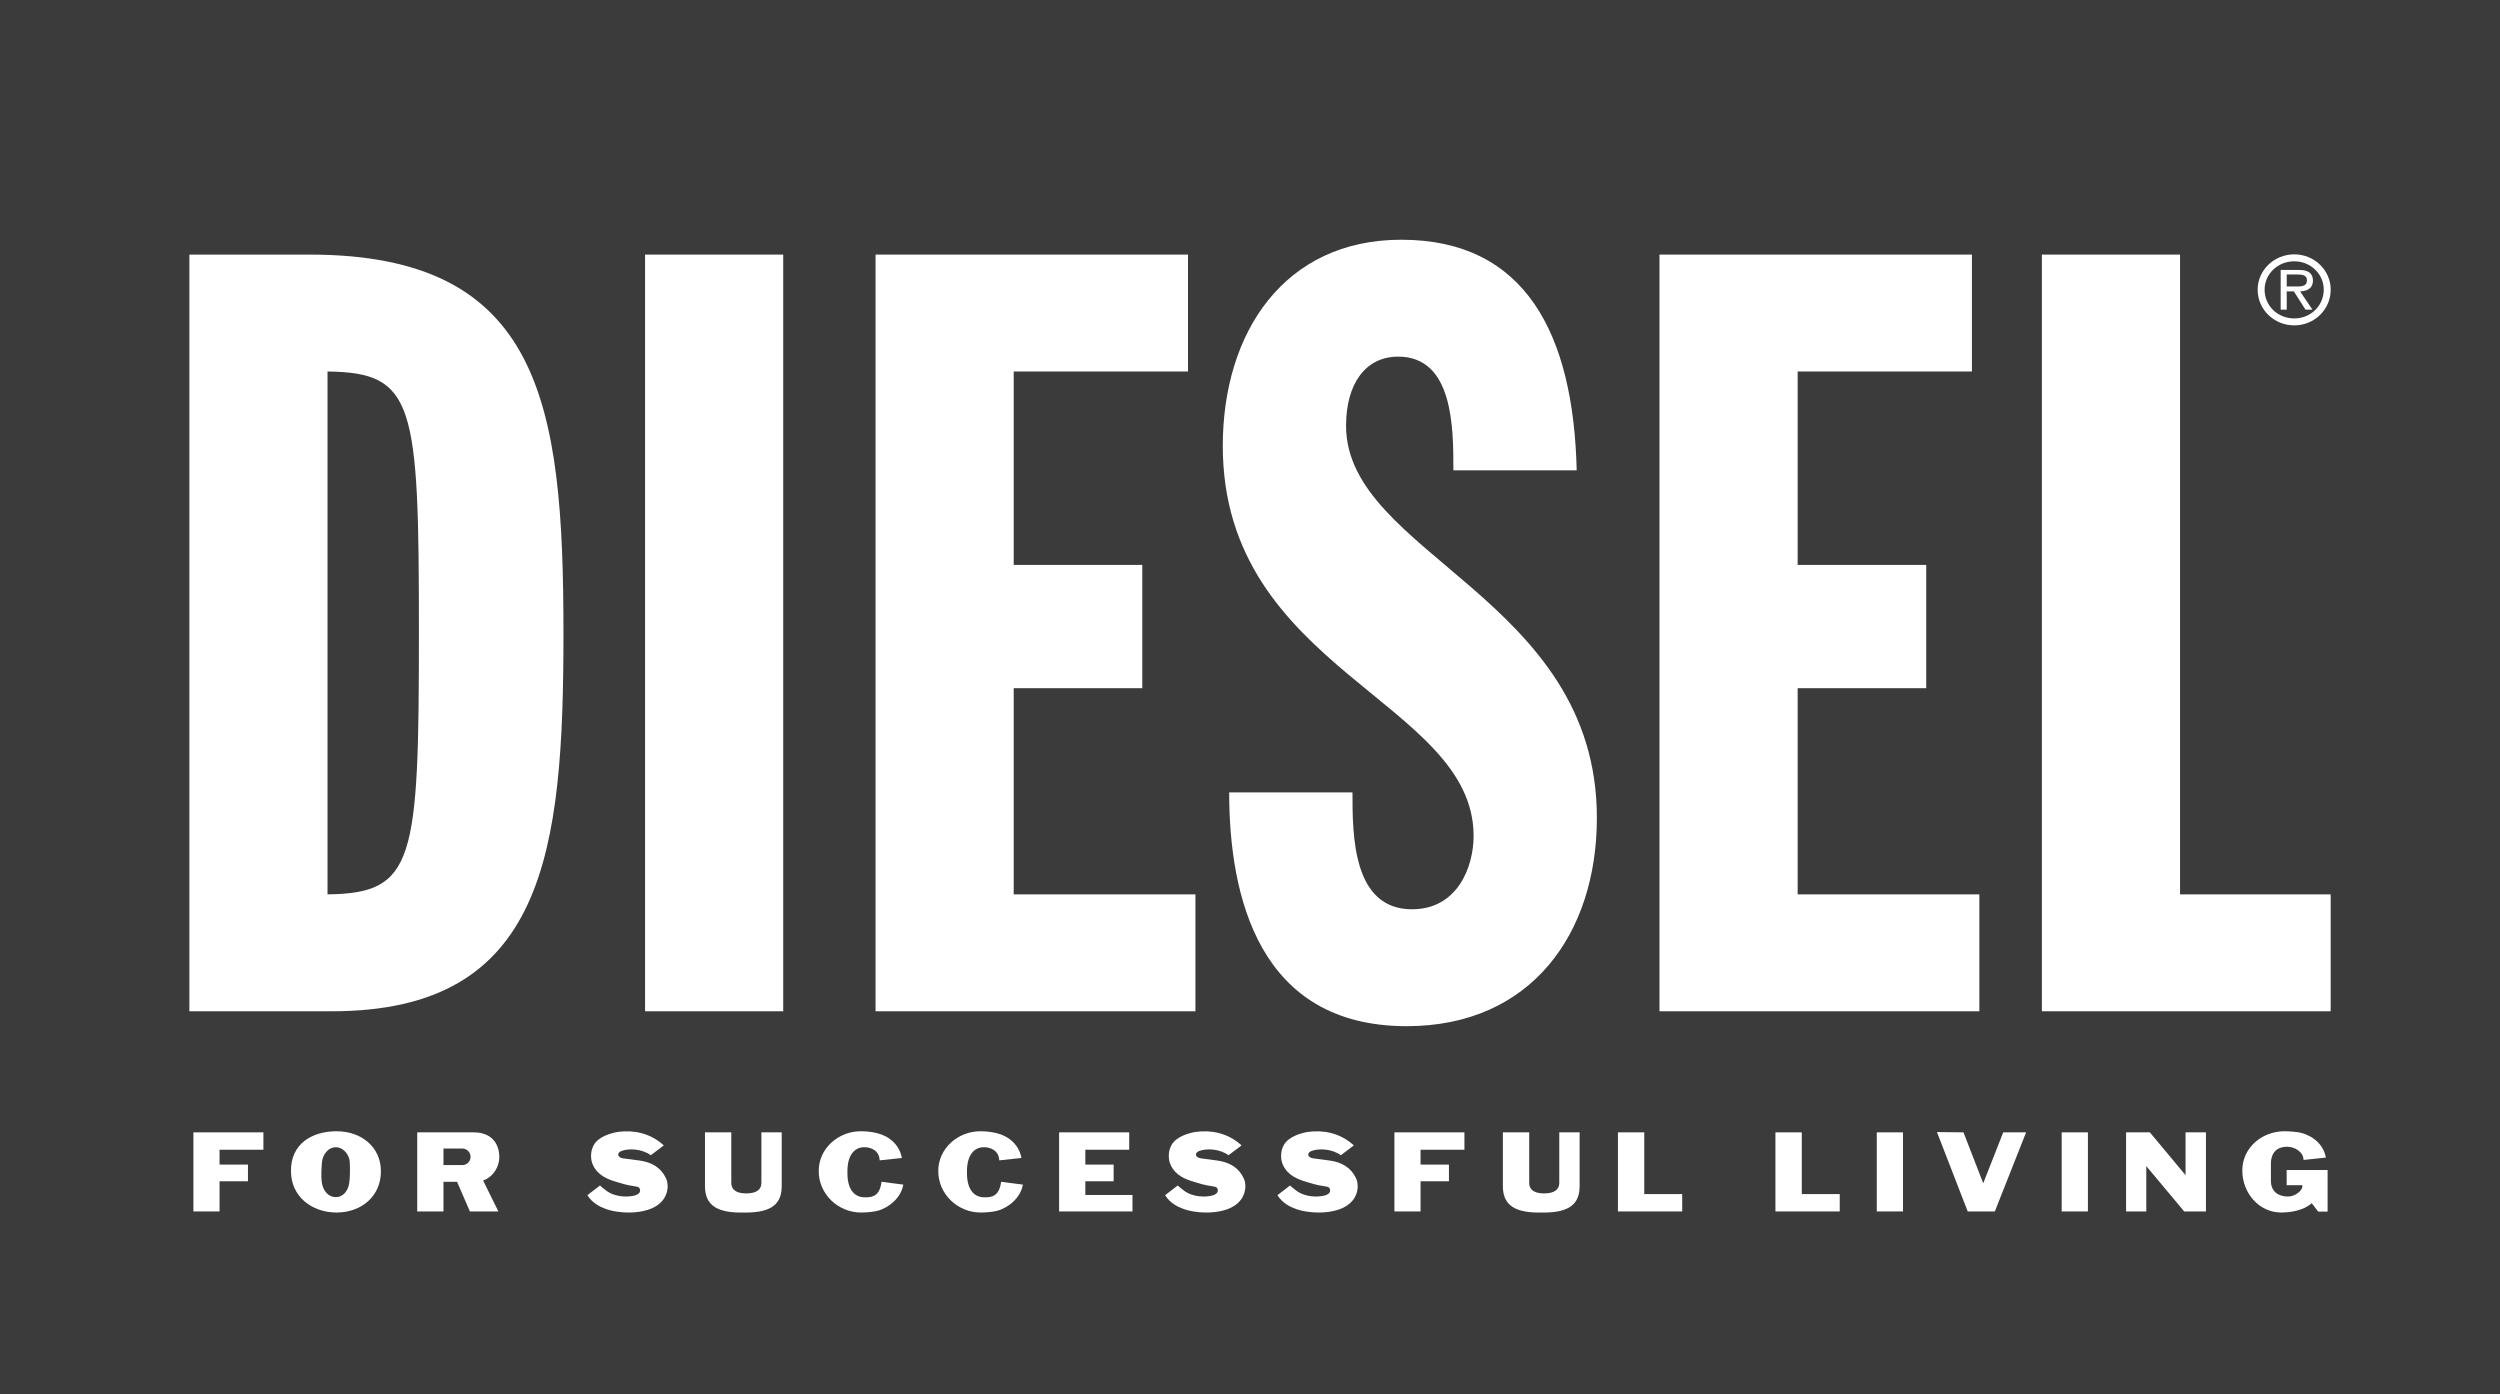 <svg width="104" height="58" viewBox="0 0 104 58" fill="none" xmlns="http://www.w3.org/2000/svg">
<rect x="0" y="0" width="104" height="58" fill="#808080" stroke="none"/>
<g clip-path="url(#clip0_2039_2522)">
<path fill-rule="evenodd" clip-rule="evenodd" d="M104 57.999V0H0V57.999H104Z" fill="#3B3B3B"/>
<path fill-rule="evenodd" clip-rule="evenodd" d="M7.878 10.591H12.874C22.511 10.591 23.44 16.781 23.44 26.33C23.44 35.438 22.689 42.069 13.803 42.069H7.878V10.591ZM13.625 37.206C17.25 37.162 17.427 35.836 17.427 26.286C17.427 16.781 17.25 15.499 13.625 15.454V37.206Z" fill="white"/>
<path fill-rule="evenodd" clip-rule="evenodd" d="M26.835 10.591H32.582V42.069H26.835V10.591Z" fill="white"/>
<path fill-rule="evenodd" clip-rule="evenodd" d="M36.423 10.591H49.421V15.454H42.17V23.5H47.519V28.629H42.17V37.206H49.73V42.069H36.423V10.591Z" fill="white"/>
<path fill-rule="evenodd" clip-rule="evenodd" d="M56.263 32.963C56.263 34.73 56.263 37.826 58.738 37.826C60.639 37.826 61.302 36.057 61.302 34.775C61.302 29.16 50.868 27.879 50.868 18.549C50.868 13.819 53.432 9.973 58.295 9.973C63.468 9.973 65.458 13.907 65.59 19.566H60.461C60.461 17.798 60.461 14.836 58.163 14.836C56.792 14.836 55.996 15.985 55.996 17.71C55.996 23.059 66.43 24.872 66.43 34.023C66.43 38.842 63.689 42.689 58.517 42.689C52.371 42.689 51.134 37.295 51.134 32.963H56.263Z" fill="white"/>
<path fill-rule="evenodd" clip-rule="evenodd" d="M69.034 10.591H82.032V15.454H74.782V23.5H80.131V28.629H74.782V37.206H82.341V42.069H69.034V10.591Z" fill="white"/>
<path fill-rule="evenodd" clip-rule="evenodd" d="M84.942 10.591H90.69V37.206H96.956V42.069H84.942V10.591Z" fill="white"/>
<path fill-rule="evenodd" clip-rule="evenodd" d="M93.918 12.05C93.918 11.243 94.601 10.581 95.442 10.581C96.279 10.581 96.957 11.243 96.957 12.05C96.957 12.875 96.279 13.536 95.442 13.536C94.6 13.536 93.918 12.875 93.918 12.05ZM94.207 12.05C94.207 12.724 94.755 13.247 95.442 13.247C96.12 13.247 96.668 12.724 96.668 12.05C96.668 11.397 96.12 10.87 95.442 10.87C94.755 10.87 94.207 11.397 94.207 12.05ZM96.199 12.883H95.91L95.424 12.121H95.128V12.883H94.876V11.23H95.617C95.76 11.23 95.902 11.238 96.031 11.309C96.157 11.38 96.22 11.527 96.22 11.665C96.22 11.991 95.985 12.113 95.684 12.121L96.199 12.883ZM95.404 11.916C95.643 11.916 95.969 11.958 95.969 11.661C95.969 11.448 95.781 11.418 95.567 11.418H95.128V11.916H95.404Z" fill="white"/>
<path fill-rule="evenodd" clip-rule="evenodd" d="M10.958 47.829H9.133V48.447H10.315V49.141H9.133V50.396H8.046V47.106H10.958V47.829Z" fill="white"/>
<path fill-rule="evenodd" clip-rule="evenodd" d="M14 50.441C12.97 50.441 12.101 49.773 12.105 48.714C12.092 47.586 12.979 47.06 14 47.06C15.03 47.06 15.842 47.709 15.846 48.722C15.85 49.764 15.03 50.441 14 50.441ZM14.549 48.325C14.529 48.041 14.287 47.725 13.971 47.725C13.643 47.725 13.429 48.038 13.396 48.325C13.38 48.498 13.343 48.94 13.393 49.219C13.446 49.547 13.667 49.801 13.971 49.801C14.27 49.801 14.48 49.547 14.529 49.21C14.566 48.98 14.562 48.521 14.549 48.325Z" fill="white"/>
<path fill-rule="evenodd" clip-rule="evenodd" d="M18.448 49.162V50.396H17.356V47.106H19.707C20.401 47.106 20.749 47.52 20.77 48.087C20.786 48.546 20.507 48.964 20.097 49.109L20.733 50.396H19.547L19.014 49.162H18.448ZM18.448 48.468H19.231C19.424 48.468 19.576 48.313 19.576 48.124C19.576 47.935 19.42 47.779 19.231 47.779H18.448V48.468Z" fill="white"/>
<path fill-rule="evenodd" clip-rule="evenodd" d="M25.718 48.038C25.718 48.119 25.829 48.172 25.911 48.186C26.215 48.23 26.227 48.221 26.613 48.279C27.109 48.35 27.495 48.567 27.704 49.014C27.814 49.248 27.798 49.58 27.63 49.847C27.306 50.355 26.592 50.424 26.297 50.438C25.87 50.458 24.861 50.405 24.435 49.72L24.959 49.317C25.033 49.379 25.148 49.482 25.222 49.531C25.6 49.818 26.153 49.806 26.42 49.728C26.494 49.707 26.58 49.654 26.601 49.613C26.659 49.523 26.625 49.388 26.503 49.368C26.273 49.318 26.142 49.331 25.616 49.158C25.296 49.063 24.882 48.908 24.677 48.485C24.553 48.24 24.558 47.894 24.693 47.648C24.894 47.262 25.472 47.123 25.719 47.086C26.322 47.008 27.019 47.107 27.614 47.648L27.073 48.058C26.704 47.788 26.158 47.763 25.85 47.882C25.771 47.918 25.718 47.956 25.718 48.038Z" fill="white"/>
<path fill-rule="evenodd" clip-rule="evenodd" d="M31.042 49.646C31.469 49.646 31.674 49.485 31.674 49.211V47.106H32.519V49.342C32.519 50.052 32.133 50.442 31.03 50.442H30.816C29.713 50.442 29.327 50.048 29.327 49.342V47.106H30.422V49.219C30.423 49.473 30.612 49.646 31.042 49.646Z" fill="white"/>
<path fill-rule="evenodd" clip-rule="evenodd" d="M37.578 49.28C37.488 49.813 37.004 50.232 36.512 50.368C36.368 50.408 36.069 50.441 35.819 50.441C34.875 50.441 34.055 49.683 34.059 48.71C34.059 47.771 34.879 47.06 35.81 47.06C36.122 47.06 36.356 47.106 36.512 47.146C37.004 47.27 37.427 47.639 37.517 48.172L36.594 48.271C36.582 47.844 36.196 47.709 35.921 47.725C35.539 47.742 35.253 48.058 35.253 48.727V48.805C35.253 49.478 35.54 49.778 35.909 49.806C36.332 49.831 36.599 49.728 36.672 49.162L37.578 49.28Z" fill="white"/>
<path fill-rule="evenodd" clip-rule="evenodd" d="M42.552 49.28C42.462 49.813 41.978 50.232 41.485 50.368C41.342 50.408 41.042 50.441 40.792 50.441C39.849 50.441 39.028 49.683 39.032 48.71C39.032 47.771 39.853 47.06 40.784 47.06C41.096 47.06 41.329 47.106 41.485 47.146C41.978 47.27 42.4 47.639 42.49 48.172L41.568 48.271C41.555 47.844 41.17 47.709 40.895 47.725C40.514 47.742 40.226 48.058 40.226 48.727V48.805C40.226 49.478 40.514 49.778 40.883 49.806C41.305 49.831 41.572 49.728 41.646 49.162L42.552 49.28Z" fill="white"/>
<path fill-rule="evenodd" clip-rule="evenodd" d="M47.111 50.396H44.059V47.106H46.975V47.829H45.15V48.447H46.327V49.141H45.15V49.711H47.111V50.396Z" fill="white"/>
<path fill-rule="evenodd" clip-rule="evenodd" d="M49.751 48.038C49.751 48.119 49.862 48.172 49.944 48.186C50.248 48.23 50.26 48.221 50.646 48.279C51.142 48.35 51.528 48.567 51.737 49.014C51.848 49.248 51.831 49.58 51.663 49.847C51.339 50.355 50.625 50.424 50.33 50.438C49.903 50.458 48.894 50.405 48.468 49.72L48.992 49.317C49.066 49.379 49.181 49.482 49.255 49.531C49.633 49.818 50.187 49.806 50.453 49.728C50.527 49.707 50.614 49.654 50.634 49.613C50.692 49.523 50.658 49.388 50.536 49.368C50.306 49.318 50.175 49.331 49.65 49.158C49.33 49.063 48.915 48.908 48.711 48.485C48.587 48.24 48.592 47.894 48.727 47.648C48.928 47.262 49.506 47.123 49.752 47.086C50.356 47.008 51.053 47.107 51.648 47.648L51.107 48.058C50.737 47.788 50.192 47.763 49.884 47.882C49.805 47.918 49.751 47.956 49.751 48.038Z" fill="white"/>
<path fill-rule="evenodd" clip-rule="evenodd" d="M54.424 48.038C54.424 48.119 54.535 48.172 54.617 48.186C54.921 48.23 54.933 48.221 55.319 48.279C55.816 48.35 56.201 48.567 56.41 49.014C56.521 49.248 56.505 49.58 56.337 49.847C56.012 50.355 55.299 50.424 55.003 50.438C54.577 50.458 53.568 50.405 53.141 49.72L53.665 49.317C53.739 49.379 53.854 49.482 53.928 49.531C54.306 49.818 54.859 49.806 55.126 49.728C55.2 49.707 55.286 49.654 55.306 49.613C55.364 49.523 55.331 49.388 55.208 49.368C54.978 49.318 54.847 49.331 54.321 49.158C54.002 49.063 53.588 48.908 53.382 48.485C53.259 48.24 53.264 47.894 53.399 47.648C53.599 47.262 54.178 47.123 54.424 47.086C55.027 47.008 55.725 47.107 56.319 47.648L55.778 48.058C55.409 47.788 54.863 47.763 54.555 47.882C54.477 47.918 54.424 47.956 54.424 48.038Z" fill="white"/>
<path fill-rule="evenodd" clip-rule="evenodd" d="M60.92 47.829H59.095V48.447H60.276V49.141H59.095V50.396H58.008V47.106H60.92V47.829Z" fill="white"/>
<path fill-rule="evenodd" clip-rule="evenodd" d="M64.234 49.646C64.661 49.646 64.866 49.485 64.866 49.211V47.106H65.712V49.342C65.712 50.052 65.326 50.442 64.222 50.442H64.009C62.905 50.442 62.52 50.048 62.52 49.342V47.106H63.615V49.219C63.615 49.473 63.804 49.646 64.234 49.646Z" fill="white"/>
<path fill-rule="evenodd" clip-rule="evenodd" d="M68.401 47.106V49.674H69.98V50.396H67.306V47.106H68.401Z" fill="white"/>
<path fill-rule="evenodd" clip-rule="evenodd" d="M74.954 47.106V49.674H76.533V50.396H73.858V47.106H74.954Z" fill="white"/>
<path fill-rule="evenodd" clip-rule="evenodd" d="M79.165 47.106V50.396H78.074V47.106H79.165Z" fill="white"/>
<path fill-rule="evenodd" clip-rule="evenodd" d="M81.681 47.106L82.502 49.224L83.334 47.106H84.286L82.985 50.396H81.857L80.577 47.094L81.681 47.106Z" fill="white"/>
<path fill-rule="evenodd" clip-rule="evenodd" d="M86.857 47.106V50.396H85.766V47.106H86.857Z" fill="white"/>
<path fill-rule="evenodd" clip-rule="evenodd" d="M90.919 48.887V47.106H91.768V50.396H90.862L89.286 48.51V50.396H88.445V47.106H89.434L90.919 48.887Z" fill="white"/>
<path fill-rule="evenodd" clip-rule="evenodd" d="M95.125 49.305V48.673H96.828V50.404H96.438L96.168 50.051C95.852 50.347 95.299 50.441 94.9 50.441C93.969 50.441 93.28 49.624 93.28 48.693C93.28 47.749 94.092 47.06 95.036 47.06C95.286 47.06 95.585 47.092 95.729 47.126C96.225 47.257 96.665 47.618 96.755 48.155L95.827 48.254C95.827 47.934 95.479 47.704 95.139 47.704C94.761 47.704 94.47 47.913 94.47 48.414V49.128C94.47 49.587 94.806 49.776 95.179 49.776C95.471 49.776 95.782 49.537 95.782 49.333C95.782 49.313 95.774 49.304 95.75 49.304H95.125V49.305Z" fill="white"/>
</g>
<defs>
<clipPath id="clip0_2039_2522">
<rect width="104" height="57.999" fill="white" transform="translate(0 0)"/>
</clipPath>
</defs>
</svg>
